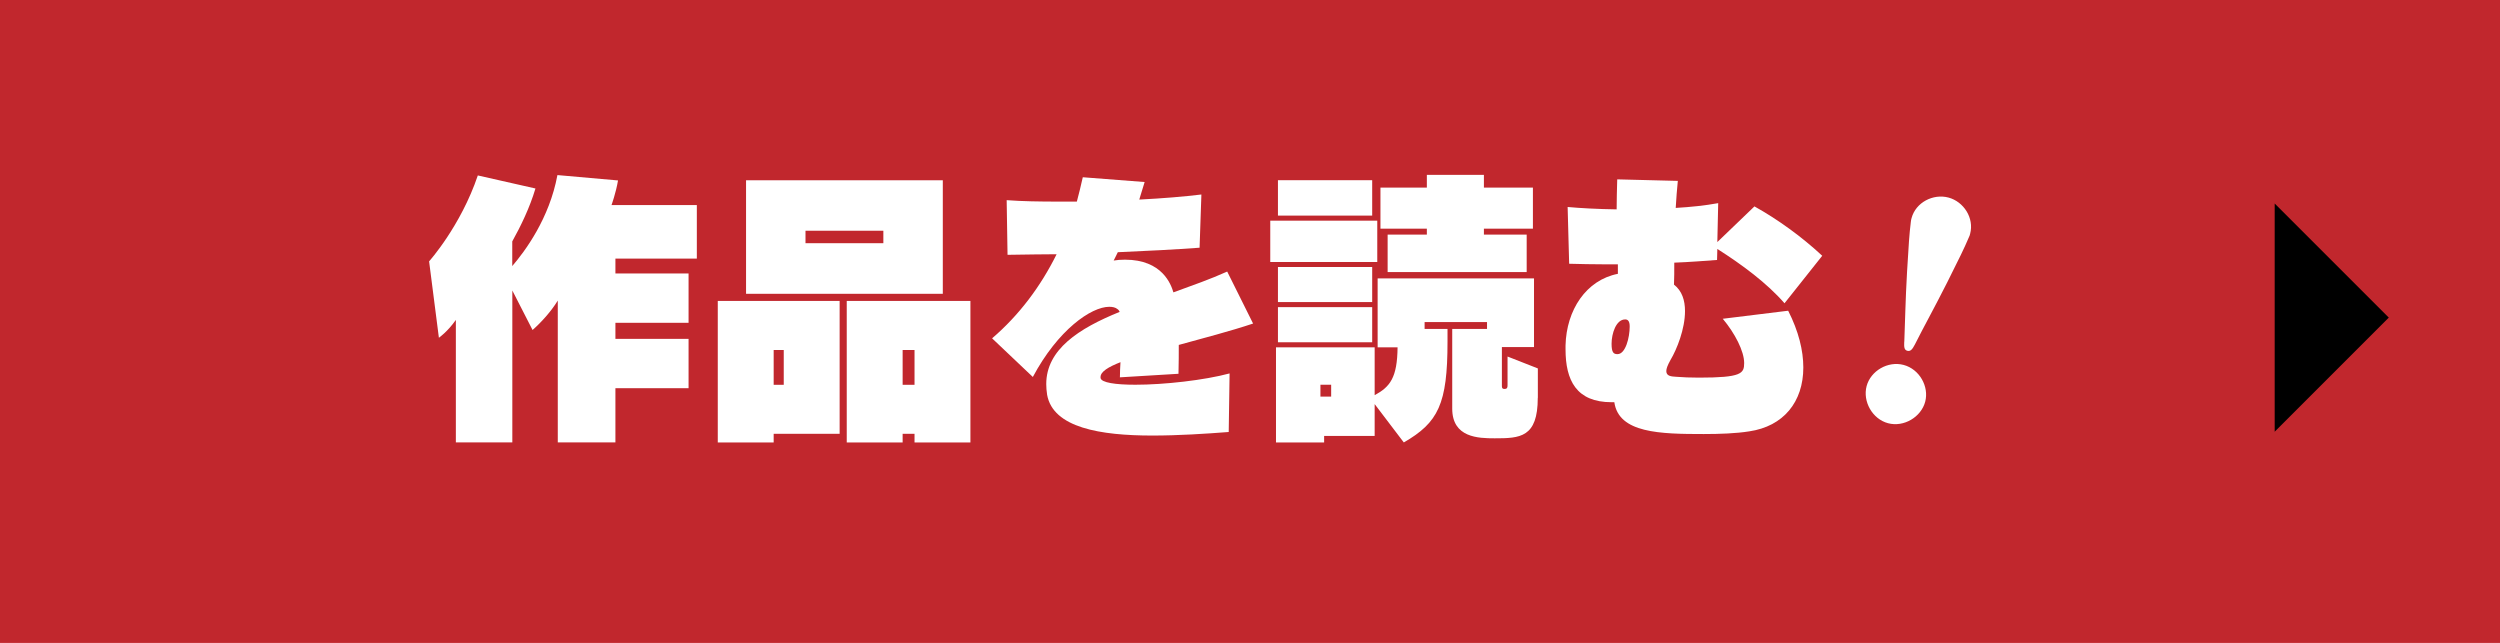 <?xml version="1.0" encoding="UTF-8"?>
<svg id="_レイヤー_1" data-name="レイヤー 1" xmlns="http://www.w3.org/2000/svg" viewBox="0 0 344.85 88.69">
  <defs>
    <style>
      .cls-1 {
        fill: #fff;
      }

      .cls-2 {
        fill: #c1272d;
      }
    </style>
  </defs>
  <rect class="cls-2" width="344.85" height="88.69"/>
  <g>
    <path class="cls-1" d="M84.89,53.56v7.46h-7.95v-19.56c-.9,1.48-2.3,3.03-3.48,4.06l-2.79-5.45v20.95h-7.79v-16.89c-1.15,1.64-2.34,2.46-2.34,2.46l-1.35-10.54s4.35-4.84,6.72-11.85l7.95,1.8c-.78,2.62-2.01,5.17-3.2,7.3v3.4c1.76-2.05,5.12-6.56,6.23-12.55l8.36.74c-.29,1.72-.9,3.4-.9,3.4h11.77v7.38h-11.23v2.05h10.09v6.81h-10.09v2.21h10.09v6.81h-10.09Z"/>
    <path class="cls-1" d="M106.72,59.84v1.19h-7.71v-19.52h16.81v18.33h-9.1ZM102.91,40.53v-15.66h27.14v15.66h-27.14ZM108.11,48.28h-1.39v4.8h1.39v-4.8ZM121.85,31.83h-10.74v1.72h10.74v-1.72ZM126.15,61.03v-1.19h-1.64v1.19h-7.71v-19.52h17.06v19.52h-7.71ZM126.15,48.28h-1.64v4.8h1.64v-4.8Z"/>
    <path class="cls-1" d="M169.49,59.59c-3.24.25-6.97.49-10.54.49-7.13,0-13.69-1.07-14.51-5.62-.08-.53-.12-1.02-.12-1.48,0-4.76,4.47-7.67,10.13-9.96-.08-.16-.16-.29-.29-.37-.29-.25-.7-.33-1.15-.33-2.5,0-7.09,3.2-10.54,9.68l-5.62-5.33c3.73-3.2,6.68-7.13,8.9-11.6-1.44,0-4.14.04-6.77.08l-.12-7.54c2.05.16,4.55.2,7.26.2h2.42c.29-1.11.57-2.21.82-3.36l8.53.66c-.25.82-.49,1.6-.74,2.42,3.2-.16,6.19-.41,8.57-.7l-.25,7.34c-3.49.25-7.18.45-11.28.62-.21.41-.37.78-.57,1.15.45-.08.98-.12,1.56-.12,5.17,0,6.36,3.44,6.68,4.51,2.58-.94,5.17-1.85,7.42-2.87l3.57,7.17c-3.2,1.07-6.85,2.01-10.25,2.95,0,1.19,0,2.5-.04,3.98l-8.08.49c0-.7.04-1.39.08-2.09-1.68.66-2.75,1.31-2.75,2.05v.12c.08.66,2.09.94,4.8.94,3.98,0,9.51-.62,13-1.56l-.12,8.08Z"/>
    <path class="cls-1" d="M175.22,36.14v-5.7h14.76v5.7h-14.76ZM212.12,54.88c0,5.49-2.46,5.58-5.94,5.58-2.25,0-5.86-.08-5.86-4.1v-10.99h4.8v-.94h-8.61v.94h3.16v1.76c0,8.61-1.27,11.15-6.03,13.9l-4.02-5.29v4.39h-6.97v.9h-6.64v-13.12h13.61v6.6c2.13-1.15,3.12-2.42,3.16-6.6h-2.75v-9.51h21.57v9.47h-4.43v5.29c0,.29,0,.49.37.49s.41-.21.41-.53v-3.94l4.18,1.64v4.06ZM176.28,29.74v-4.88h13v4.88h-13ZM176.28,41.67v-4.84h13v4.84h-13ZM176.28,47.21v-4.84h13v4.84h-13ZM183.62,53.07h-1.48v1.64h1.48v-1.64ZM191.41,37.53v-5.17h5.41v-.82h-6.4v-5.66h6.4v-1.76h7.87v1.76h6.76v5.66h-6.76v.82h5.9v5.17h-19.19Z"/>
    <path class="cls-1" d="M246.16,41.84c-2.42-2.79-5.86-5.33-9.27-7.5l-.04,1.52c-1.68.12-3.73.29-5.9.37,0,1.15,0,2.17-.04,3.03,1.11.86,1.52,2.17,1.52,3.65,0,2.46-1.11,5.25-2.01,6.76-.41.74-.57,1.19-.57,1.52,0,.7.7.74,1.31.78.98.08,2.05.12,3.2.12,5.86,0,6.23-.57,6.23-2.01,0-1.64-1.27-4.1-2.95-6.11l9.02-1.11c1.44,2.83,2.09,5.49,2.09,7.83,0,4.76-2.75,8.12-7.46,8.81-1.8.29-4.06.37-6.27.37-6.03,0-11.73-.12-12.34-4.39h-.37c-4.88,0-6.36-3.03-6.36-7.3v-.53c.12-4.88,2.83-9.02,7.22-9.88v-1.31h-1.84c-1.64,0-3.32-.04-4.88-.08l-.21-7.83c1.72.16,4.1.29,6.76.33,0-1.23.04-2.58.08-4.14l8.36.21c-.12,1.15-.21,2.42-.29,3.73,2.05-.12,4.06-.33,5.86-.66l-.12,5.37,5.12-4.92c3.16,1.76,6.48,4.14,9.35,6.81l-5.21,6.56ZM224.8,45.04c0-.74-.25-.98-.62-.98-1.27,0-1.88,1.97-1.88,3.36,0,1.23.29,1.43.82,1.43,1.11,0,1.68-2.3,1.68-3.81Z"/>
    <path class="cls-1" d="M260.44,58.38c-2.18-.58-3.52-3.02-2.96-5.12s2.93-3.5,5.11-2.92c2.18.58,3.53,2.98,2.97,5.08s-2.94,3.54-5.12,2.96ZM262.68,47.14c.11-2.64.15-5.65.38-9.66.23-3.88.31-5.14.52-6.86.01-.21.06-.37.1-.53.58-2.18,2.99-3.4,5.09-2.84,2.1.56,3.57,2.82,2.99,5-.04.16-.08.32-.18.5-.68,1.6-1.24,2.72-2.98,6.2-1.81,3.59-3.28,6.21-4.46,8.57-.35.67-.6.98-1.04.87-.44-.12-.46-.5-.43-1.26Z"/>
  </g>
  <polygon points="313.77 59.55 313.77 28.07 329.51 43.81 313.77 59.55"/>
</svg>